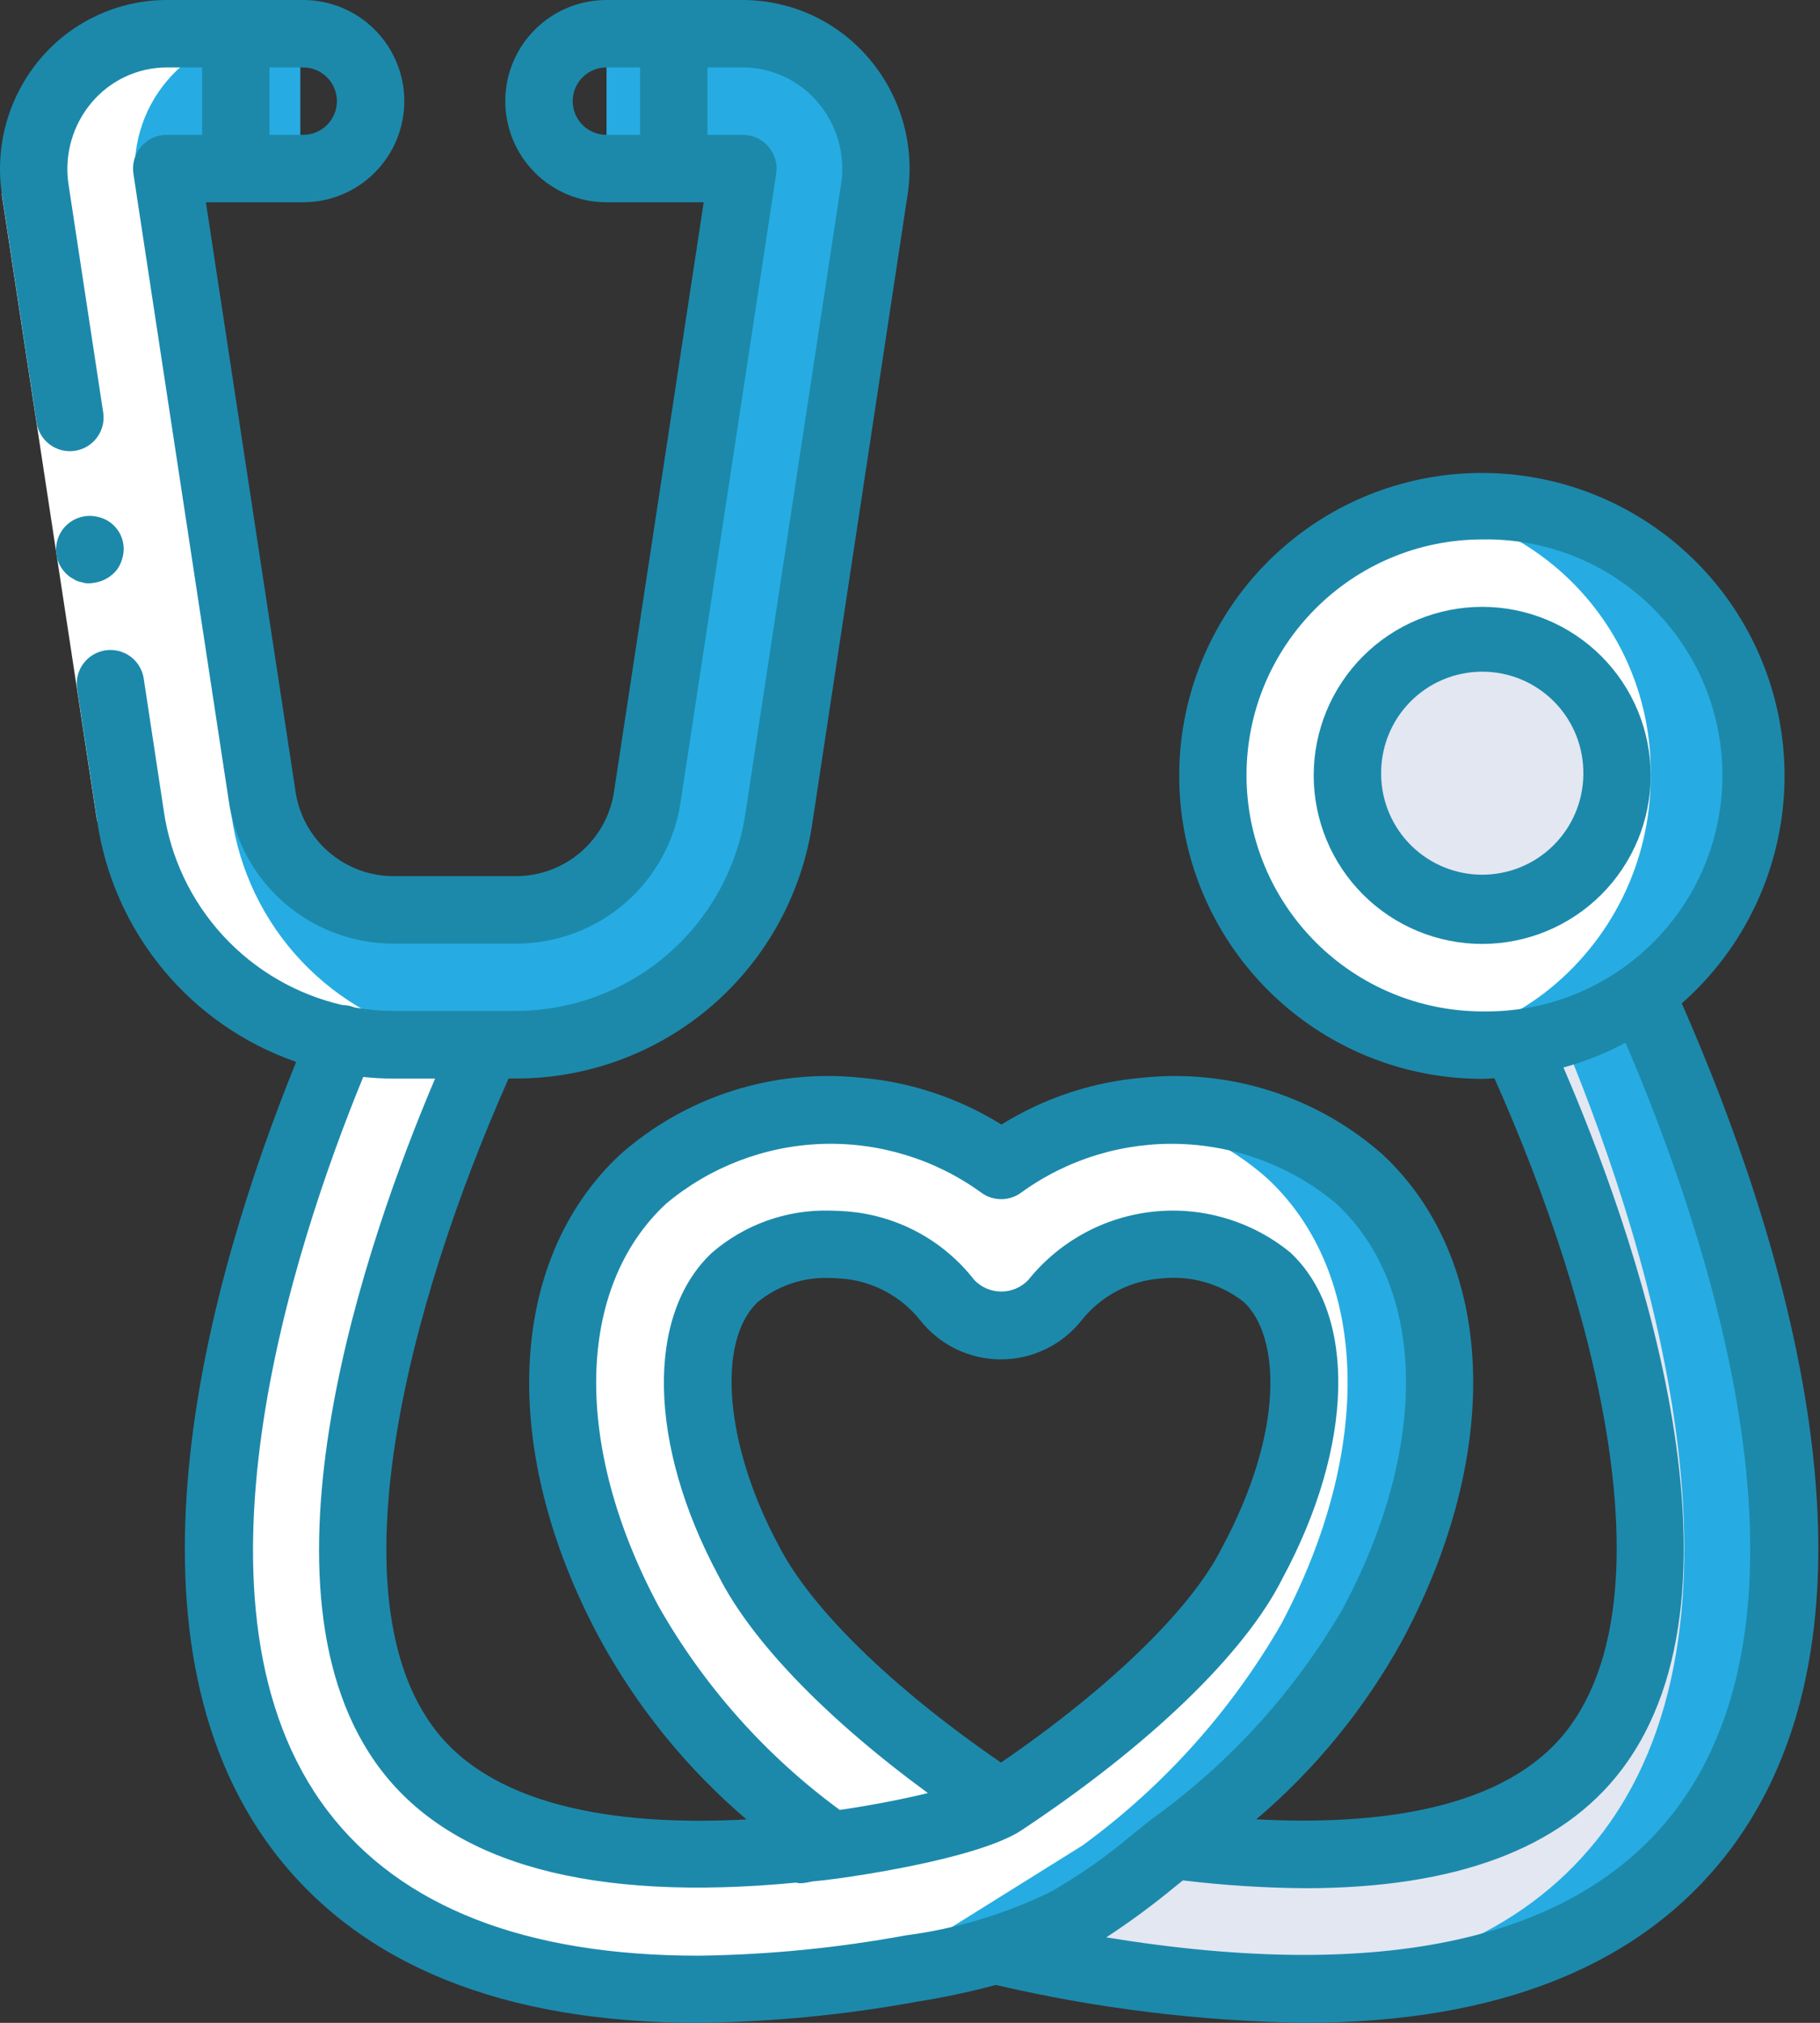 <svg width="54" height="60" viewBox="0 0 54 60" fill="none" xmlns="http://www.w3.org/2000/svg">
<rect x="0" y="0" width="54" height="60" fill="#333333" stroke="none"/>
<g clip-path="url(#clip0_269_175)">
<path d="M21.814 37.876C20.205 39.386 20.364 42.836 22.214 46.276C23.294 48.426 26.043 51.056 29.711 53.475C28.055 54.044 26.353 54.466 24.623 54.736C24.613 54.725 24.593 54.715 24.583 54.696C22.17 52.942 20.154 50.7 18.666 48.115C15.906 42.965 16.056 37.785 19.086 34.965C19.945 34.212 20.951 33.645 22.039 33.299C23.128 32.953 24.277 32.836 25.413 32.956C27.022 33.096 29.781 33.656 30.99 34.566V39.316C30.38 39.316 28.492 39.066 28.112 38.556C27.743 38.087 27.281 37.7 26.754 37.419C26.227 37.138 25.648 36.97 25.053 36.926C24.903 36.916 24.753 36.906 24.613 36.906C23.594 36.88 22.599 37.225 21.814 37.876Z" fill="white"/>
<path d="M40.736 48.17C39.238 50.751 37.215 52.989 34.799 54.74L34.459 54.95L30.071 57.67C29.951 57.72 29.831 57.75 29.711 57.79C29.281 57.92 28.841 58.04 28.401 58.14H28.391C27.941 58.23 27.491 58.32 27.031 58.39C24.95 58.768 22.84 58.972 20.725 59C20.295 59 19.885 58.99 19.475 58.97C14.647 58.75 11.119 57.19 8.93 54.32C4.052 47.92 7.58 36.88 10.09 30.98L10.15 30.83C10.653 30.93 11.165 30.98 11.679 30.98H14.437C11.889 36.55 8.34 46.98 12.108 51.9C13.678 53.96 16.417 54.81 19.515 54.97C21.009 55.04 22.507 54.987 23.993 54.81H24.013C24.213 54.79 24.423 54.77 24.623 54.74C26.353 54.47 28.055 54.049 29.711 53.48C33.379 51.06 36.128 48.44 37.177 46.33C39.057 42.84 39.217 39.39 37.607 37.88C37.158 37.514 36.64 37.242 36.084 37.079C35.528 36.916 34.945 36.865 34.369 36.93C34.102 36.955 33.837 37.005 33.579 37.08C32.674 37.296 31.872 37.819 31.31 38.56C31.121 38.803 30.878 38.998 30.6 39.13C30.322 39.262 30.017 39.327 29.71 39.32V34.57C30.963 33.639 32.453 33.081 34.009 32.96C35.145 32.841 36.294 32.959 37.382 33.305C38.471 33.65 39.477 34.218 40.336 34.97C43.366 37.79 43.515 42.97 40.736 48.17Z" fill="#26ACE2"/>
<path d="M25.952 5.59L23.124 24.2C22.859 26.082 21.923 27.804 20.489 29.05C19.054 30.296 17.217 30.982 15.317 30.98H11.679C9.779 30.981 7.942 30.296 6.508 29.05C5.073 27.804 4.137 26.081 3.872 24.2L1.043 5.6C0.959 5.03 0.998 4.449 1.157 3.896C1.315 3.342 1.59 2.829 1.963 2.39C2.331 1.956 2.788 1.606 3.305 1.366C3.821 1.126 4.383 1.001 4.952 1H8.91V5H4.952L7.78 23.6C7.913 24.54 8.38 25.401 9.096 26.023C9.813 26.646 10.73 26.989 11.679 26.99H15.317C16.266 26.989 17.183 26.646 17.899 26.023C18.616 25.4 19.083 24.54 19.215 23.6L22.044 5H17.996V1H22.044C22.613 1.001 23.175 1.126 23.691 1.366C24.207 1.606 24.665 1.956 25.033 2.39C25.405 2.827 25.68 3.339 25.838 3.891C25.997 4.443 26.036 5.022 25.953 5.59H25.952Z" fill="#26ACE2"/>
<path d="M50.49 54.32C48.112 57.43 44.164 59 38.696 59C38.286 59 37.876 58.99 37.456 58.97H37.446C34.844 58.841 32.258 58.48 29.72 57.89L30.07 57.67L34.458 54.95L34.798 54.74C35.668 54.85 36.537 54.93 37.397 54.97H37.447C41.515 55.17 45.343 54.49 47.312 51.9C51.091 46.94 47.532 36.49 44.973 30.94L46.563 30.31L48.682 29.47C51.091 34.79 55.839 47.32 50.491 54.32H50.49Z" fill="#26ACE2"/>
<path d="M51.973 23C51.974 24.263 51.676 25.507 51.102 26.632C50.529 27.757 49.697 28.73 48.674 29.47C47.312 30.468 45.665 31.005 43.976 31C43.561 31 43.147 30.97 42.736 30.91L42.616 30.88C40.746 30.559 39.05 29.584 37.833 28.128C36.616 26.673 35.955 24.831 35.97 22.934C35.984 21.036 36.672 19.206 37.912 17.769C39.152 16.332 40.862 15.382 42.737 15.09C43.147 15.03 43.561 15 43.977 15C45.027 15 46.067 15.207 47.038 15.61C48.008 16.012 48.889 16.601 49.632 17.344C50.374 18.087 50.963 18.969 51.365 19.939C51.767 20.91 51.973 21.95 51.973 23Z" fill="#26ACE2"/>
<path d="M38.015 48.17C36.53 50.747 34.521 52.985 32.118 54.739L27.42 57.67C27.3 57.72 27.18 57.749 27.062 57.79C26.191 58.051 25.302 58.252 24.403 58.389C22.739 58.684 21.058 58.877 19.371 58.969C14.578 58.749 11.075 57.19 8.901 54.319C4.06 47.919 7.562 36.88 10.053 30.98H13.915C11.384 36.55 7.861 46.98 11.602 51.9C13.577 54.499 15.369 55.169 19.418 54.969C20.902 55.04 22.389 54.986 23.864 54.81H23.884C24.083 54.79 24.291 54.77 24.489 54.739C26.206 54.47 27.896 54.048 29.539 53.48C33.182 51.059 35.911 48.44 36.952 46.33C38.819 42.84 38.978 39.389 37.379 37.88C36.934 37.514 36.421 37.241 35.868 37.078C35.316 36.915 34.737 36.864 34.165 36.93C33.899 36.955 33.636 37.005 33.38 37.08C32.855 36.929 32.28 37.95 31.694 37.999C30.695 38.053 29.718 38.315 28.826 38.77V34.569C30.203 33.726 31.747 33.194 33.351 33.01C34.938 33.217 36.426 33.901 37.618 34.969C40.625 37.789 40.774 42.97 38.015 48.17Z" fill="white"/>
<path d="M47.575 54.323C45.42 57.193 41.963 58.753 37.241 58.973H37.232C36.84 58.993 36.432 59.003 36.016 59.003C33.444 58.969 30.881 58.681 28.366 58.143H28.356C27.984 58.063 27.612 57.983 27.22 57.893L27.563 57.673L32.2 56.003C32.906 56.093 33.611 54.903 34.306 54.953C35.265 55.019 36.226 55.026 37.186 54.973H37.236C41.222 55.173 44.974 54.493 46.904 51.903C50.602 46.943 47.12 36.493 44.612 30.943C43.886 31.032 43.151 31.021 42.427 30.913L42.173 30.943L42.31 30.883C42.31 30.883 46.042 30.013 46.17 30.313C46.208 30.387 46.242 30.463 46.269 30.543C48.706 36.323 52.497 47.753 47.575 54.323Z" fill="#E3E7F2"/>
<path d="M48.975 23C48.983 24.25 48.7 25.485 48.15 26.608C47.599 27.731 46.795 28.71 45.802 29.47C44.827 30.209 43.688 30.703 42.482 30.91L42.233 30.94L42.367 30.88C40.547 30.524 38.911 29.539 37.744 28.099C36.576 26.659 35.953 24.854 35.981 23C35.952 21.125 36.59 19.301 37.781 17.852C38.972 16.404 40.638 15.425 42.483 15.09C44.326 15.427 45.989 16.407 47.178 17.856C48.367 19.304 49.003 21.127 48.975 23Z" fill="white"/>
<path d="M47.976 23C47.976 23.791 47.741 24.564 47.301 25.222C46.862 25.879 46.237 26.392 45.507 26.694C44.776 26.997 43.971 27.076 43.196 26.921C42.42 26.767 41.708 26.386 41.148 25.826C40.589 25.267 40.209 24.554 40.055 23.778C39.901 23.002 39.98 22.198 40.283 21.468C40.586 20.737 41.098 20.113 41.756 19.673C42.414 19.234 43.187 19 43.978 19C44.503 19 45.023 19.104 45.508 19.305C45.993 19.506 46.434 19.801 46.805 20.172C47.177 20.543 47.471 20.984 47.672 21.47C47.873 21.955 47.976 22.475 47.976 23Z" fill="#E3E7F2"/>
<path d="M3.872 24.2C4.1 25.82 4.828 27.329 5.953 28.517C7.078 29.705 8.545 30.514 10.15 30.83L10.09 30.98H10.063C7.573 36.88 4.066 47.92 8.912 54.32C11.086 57.19 14.588 58.75 19.382 58.97H19.475C19.885 58.99 20.295 59 20.725 59C21.225 59 21.725 58.983 22.225 58.957C17.516 58.708 14.064 57.157 11.915 54.32C7.074 47.92 10.576 36.88 13.067 30.98H13.093L13.153 30.83C11.547 30.514 10.079 29.706 8.954 28.518C7.828 27.33 7.1 25.821 6.871 24.2L4.041 5.6C3.957 5.03 3.996 4.449 4.155 3.896C4.313 3.342 4.588 2.829 4.961 2.39C5.329 1.955 5.787 1.606 6.303 1.366C6.819 1.126 7.382 1.001 7.951 1H4.951C4.382 1.001 3.82 1.126 3.304 1.366C2.788 1.606 2.331 1.956 1.963 2.39C1.59 2.829 1.315 3.342 1.157 3.896C0.998 4.449 0.959 5.03 1.043 5.6L3.872 24.2Z" fill="white"/>
<path d="M2.88 24.352L0.925 11.5L0.05 5.751L2.026 5.45L2.901 11.199L4.856 24.051L2.88 24.352Z" fill="white"/>
<path d="M2.82 17.282C3.08 17.239 3.315 17.098 3.477 16.889C3.553 16.781 3.607 16.659 3.637 16.532C3.671 16.405 3.679 16.273 3.66 16.143C3.642 16.013 3.597 15.888 3.529 15.776C3.46 15.664 3.37 15.566 3.263 15.49C3.156 15.414 3.035 15.36 2.907 15.332C2.682 15.275 2.444 15.299 2.234 15.398C2.024 15.498 1.856 15.667 1.757 15.877C1.659 16.088 1.637 16.326 1.694 16.551C1.752 16.776 1.886 16.973 2.074 17.11L2.24 17.21C2.3 17.239 2.365 17.26 2.431 17.271C2.492 17.292 2.555 17.303 2.619 17.304C2.686 17.302 2.753 17.294 2.819 17.282H2.82Z" fill="#1C89AB"/>
<path d="M8.996 2C9.261 2 9.516 2.105 9.703 2.293C9.891 2.48 9.996 2.735 9.996 3C9.996 3.265 9.891 3.52 9.703 3.707C9.516 3.895 9.261 4 8.996 4H7.996V2H8.996ZM17.992 2H18.992V4H17.992C17.727 4 17.473 3.895 17.285 3.707C17.097 3.52 16.992 3.265 16.992 3C16.992 2.735 17.097 2.48 17.285 2.293C17.473 2.105 17.727 2 17.992 2ZM29.698 52.278C26.478 50.071 24.031 47.688 23.086 45.808C21.506 42.867 21.25 39.774 22.486 38.618C23.083 38.132 23.836 37.879 24.606 37.906C24.723 37.906 24.85 37.916 24.95 37.922C25.87 37.987 26.721 38.434 27.298 39.155C27.583 39.518 27.947 39.811 28.362 40.013C28.777 40.215 29.232 40.321 29.693 40.321C30.155 40.322 30.61 40.218 31.026 40.017C31.441 39.816 31.806 39.524 32.092 39.162C32.376 38.804 32.731 38.51 33.135 38.296C33.539 38.083 33.983 37.955 34.438 37.922C35.321 37.821 36.208 38.072 36.908 38.622C37.986 39.637 38.115 42.447 36.264 45.891C35.364 47.706 32.929 50.069 29.702 52.279L29.698 52.278ZM11.311 52.506C13.451 55.306 17.587 56.417 23.621 55.841C23.657 55.849 23.692 55.856 23.728 55.86C23.796 55.86 23.863 55.853 23.928 55.84L24.143 55.8H24.16C24.352 55.782 24.552 55.761 24.743 55.733H24.751C25.162 55.679 28.802 55.181 30.217 54.347C30.223 54.347 30.226 54.337 30.232 54.333C30.238 54.33 30.251 54.326 30.26 54.32C34.1 51.784 36.946 49.036 38.056 46.808C40.171 42.882 40.262 39.002 38.288 37.155L38.282 37.149C37.719 36.689 37.07 36.345 36.373 36.138C35.676 35.93 34.945 35.862 34.222 35.939C33.499 36.015 32.798 36.234 32.16 36.583C31.522 36.932 30.96 37.403 30.505 37.971C30.401 38.078 30.277 38.164 30.139 38.222C30.001 38.28 29.853 38.31 29.703 38.309C29.554 38.308 29.406 38.277 29.269 38.218C29.132 38.159 29.008 38.072 28.905 37.964C28.451 37.379 27.878 36.896 27.226 36.546C26.573 36.196 25.854 35.986 25.115 35.931C24.946 35.918 24.777 35.91 24.607 35.908C23.333 35.878 22.093 36.323 21.127 37.155C19.152 39.001 19.233 42.855 21.314 46.733C22.299 48.687 24.526 50.983 27.531 53.185C26.675 53.394 25.699 53.572 24.916 53.685C22.719 52.073 20.887 50.014 19.541 47.645C16.993 42.889 17.08 38.2 19.761 35.705C21.059 34.617 22.683 33.992 24.376 33.931C26.069 33.871 27.733 34.377 29.106 35.369C29.279 35.499 29.49 35.569 29.706 35.569C29.922 35.569 30.133 35.499 30.306 35.369C31.678 34.377 33.342 33.871 35.035 33.932C36.727 33.992 38.351 34.615 39.649 35.702C42.333 38.202 42.41 42.908 39.839 47.72C38.412 50.174 36.482 52.298 34.176 53.954L33.636 54.383C32.874 55.032 32.054 55.61 31.186 56.108C29.825 56.774 28.365 57.213 26.862 57.408C24.836 57.781 22.782 57.982 20.722 58.008C15.598 58.008 11.897 56.565 9.727 53.721C5.175 47.754 8.701 37.002 10.777 31.945C11.076 31.974 11.376 31.993 11.676 31.993H12.909C10.895 36.729 7.236 47.187 11.311 52.507V52.506ZM48.104 52.506C52.278 47.028 48.376 36.266 46.388 31.663C47.027 31.488 47.645 31.241 48.23 30.929C50.585 36.412 54.395 47.559 49.694 53.712C46.766 57.539 41.066 58.812 32.824 57.465C33.538 56.998 34.226 56.49 34.883 55.946L35.099 55.775C36.3 55.92 37.508 55.998 38.717 56.007C43.181 56.007 46.331 54.835 48.104 52.506ZM36.984 23C36.984 19.134 40.119 16 43.986 16C44.915 15.984 45.838 16.154 46.701 16.498C47.564 16.843 48.35 17.356 49.013 18.008C49.675 18.66 50.202 19.436 50.561 20.294C50.92 21.151 51.105 22.071 51.105 23C51.105 23.929 50.92 24.849 50.561 25.706C50.202 26.564 49.675 27.34 49.013 27.992C48.35 28.644 47.564 29.157 46.701 29.502C45.838 29.846 44.915 30.016 43.986 30C42.13 29.998 40.35 29.26 39.038 27.948C37.725 26.635 36.987 24.856 36.984 23ZM0.054 5.748L1.079 12.485C1.093 12.62 1.134 12.75 1.2 12.868C1.265 12.987 1.355 13.091 1.462 13.174C1.569 13.257 1.691 13.317 1.822 13.351C1.953 13.385 2.09 13.392 2.224 13.372C2.358 13.351 2.486 13.304 2.601 13.232C2.716 13.161 2.816 13.067 2.893 12.956C2.971 12.845 3.025 12.72 3.053 12.587C3.08 12.454 3.081 12.318 3.054 12.185L2.031 5.456C1.968 5.027 1.997 4.59 2.116 4.173C2.235 3.756 2.441 3.37 2.721 3.039C2.994 2.715 3.335 2.454 3.719 2.274C4.103 2.095 4.522 2.001 4.946 2H5.997V4H4.946C4.802 4 4.66 4.031 4.529 4.091C4.398 4.152 4.282 4.239 4.188 4.348C4.094 4.458 4.025 4.586 3.985 4.724C3.946 4.862 3.936 5.008 3.958 5.15L6.787 23.75C6.954 24.926 7.539 26.003 8.436 26.782C9.334 27.561 10.482 27.989 11.67 27.989H15.318C16.506 27.99 17.654 27.561 18.551 26.783C19.448 26.004 20.034 24.927 20.2 23.751L23.03 5.151C23.052 5.009 23.043 4.863 23.003 4.725C22.963 4.586 22.894 4.458 22.8 4.349C22.706 4.239 22.59 4.152 22.459 4.091C22.328 4.031 22.186 4 22.042 4H20.991V2H22.042C22.466 2.001 22.885 2.095 23.269 2.274C23.654 2.453 23.994 2.714 24.268 3.038C24.832 3.702 25.084 4.576 24.958 5.438L22.129 24.047C21.898 25.691 21.082 27.196 19.831 28.287C18.58 29.377 16.978 29.98 15.318 29.985H11.67C11.287 29.983 10.905 29.95 10.527 29.885C10.409 29.837 10.284 29.812 10.157 29.81C8.795 29.497 7.56 28.778 6.615 27.75C5.669 26.721 5.057 25.43 4.859 24.047L4.259 20.092C4.211 19.838 4.066 19.612 3.855 19.462C3.643 19.313 3.382 19.251 3.126 19.29C2.871 19.329 2.64 19.465 2.482 19.671C2.325 19.876 2.254 20.135 2.283 20.392L2.883 24.347C3.117 25.965 3.792 27.488 4.833 28.749C5.874 30.01 7.242 30.961 8.787 31.497C6.197 37.887 3.198 48.457 8.132 54.928C10.706 58.293 14.942 60 20.721 60C22.892 59.975 25.056 59.766 27.192 59.376C27.985 59.25 28.77 59.083 29.546 58.876C32.546 59.575 35.613 59.952 38.693 60C44.472 60 48.708 58.293 51.288 54.927C56.575 48 52.847 36.474 49.899 29.761C51.478 28.371 52.52 26.47 52.842 24.391C53.165 22.312 52.748 20.185 51.664 18.382C50.58 16.579 48.898 15.214 46.911 14.524C44.924 13.835 42.758 13.865 40.79 14.609C38.823 15.354 37.18 16.766 36.147 18.598C35.113 20.429 34.755 22.566 35.135 24.634C35.514 26.703 36.607 28.573 38.223 29.919C39.84 31.265 41.877 32.001 43.98 32C44.102 32 44.22 31.987 44.34 31.982C47.406 38.855 49.518 47.35 46.515 51.294C44.681 53.699 40.828 54.153 37.275 53.963C39.034 52.469 40.504 50.665 41.614 48.642C44.613 43.026 44.378 37.372 41.014 34.236C40.052 33.389 38.926 32.751 37.705 32.36C36.485 31.969 35.197 31.834 33.922 31.964C32.428 32.087 30.985 32.564 29.712 33.356C28.44 32.564 26.998 32.087 25.505 31.964C24.229 31.833 22.94 31.967 21.719 32.359C20.497 32.75 19.37 33.39 18.408 34.238C15.04 37.374 14.798 43.008 17.775 48.567C18.888 50.621 20.371 52.452 22.15 53.967C18.676 54.153 14.763 53.726 12.906 51.297C9.916 47.397 12.032 38.88 15.09 31.99H15.326C17.464 31.988 19.53 31.214 21.144 29.812C22.758 28.409 23.812 26.471 24.112 24.354L26.935 5.731C27.038 5.023 26.99 4.3 26.792 3.612C26.594 2.924 26.252 2.286 25.788 1.741C25.327 1.197 24.753 0.759 24.107 0.458C23.46 0.158 22.755 0.001 22.042 0H17.992C17.196 0 16.433 0.316 15.871 0.879C15.308 1.441 14.992 2.204 14.992 3C14.992 3.796 15.308 4.559 15.871 5.121C16.433 5.684 17.196 6 17.992 6H20.879L18.223 23.45C18.126 24.152 17.779 24.796 17.245 25.262C16.711 25.728 16.027 25.986 15.318 25.988H11.67C10.961 25.986 10.276 25.728 9.742 25.261C9.208 24.794 8.861 24.151 8.764 23.448L6.109 6H8.996C9.792 6 10.555 5.684 11.117 5.121C11.68 4.559 11.996 3.796 11.996 3C11.996 2.204 11.68 1.441 11.117 0.879C10.555 0.316 9.792 0 8.996 0H4.946C4.233 0.001 3.528 0.157 2.881 0.458C2.234 0.758 1.66 1.196 1.199 1.74C0.735 2.287 0.394 2.927 0.196 3.617C-0.002 4.306 -0.05 5.03 0.053 5.74L0.054 5.748Z" fill="#1C89AB"/>
<path d="M40.98 23C40.97 22.6 41.04 22.201 41.186 21.828C41.332 21.456 41.551 21.116 41.83 20.829C42.11 20.542 42.444 20.314 42.813 20.158C43.182 20.003 43.578 19.923 43.979 19.923C44.38 19.923 44.776 20.003 45.145 20.158C45.514 20.314 45.848 20.542 46.128 20.829C46.407 21.116 46.626 21.456 46.772 21.828C46.918 22.201 46.988 22.6 46.978 23C46.964 23.786 46.641 24.535 46.08 25.086C45.519 25.637 44.765 25.945 43.978 25.945C43.192 25.945 42.438 25.637 41.877 25.086C41.316 24.535 40.993 23.786 40.979 23H40.98ZM48.976 23C48.976 22.343 48.847 21.694 48.596 21.087C48.345 20.48 47.977 19.929 47.513 19.465C47.048 19.001 46.497 18.632 45.891 18.381C45.285 18.13 44.635 18 43.978 18C43.322 18 42.672 18.129 42.065 18.38C41.458 18.631 40.907 18.999 40.443 19.463C39.979 19.928 39.61 20.479 39.359 21.085C39.108 21.692 38.978 22.342 38.978 22.998C38.978 24.324 39.504 25.595 40.441 26.533C41.379 27.471 42.65 27.998 43.976 27.998C45.302 27.998 46.573 27.472 47.511 26.535C48.449 25.597 48.976 24.326 48.976 23Z" fill="#1C89AB"/>
</g>
<defs>
<clipPath id="clip0_269_175">
<rect width="54" height="60" fill="white"/>
</clipPath>
</defs>
</svg>
